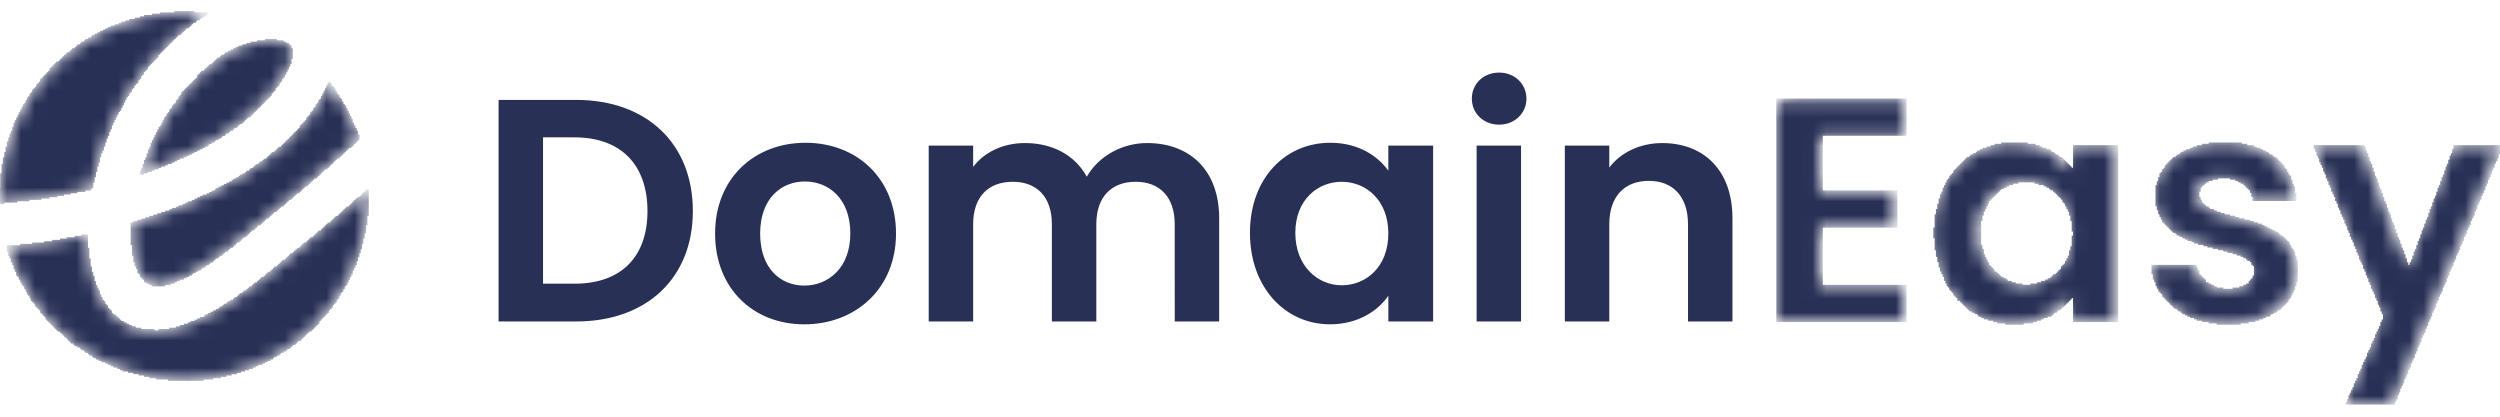 <svg width="180" height="30" viewBox="0 0 180 30" fill="none" xmlns="http://www.w3.org/2000/svg">
<g clip-path="url(#clip0_1_2)">
<mask id="mask0_1_2" style="mask-type:luminance" maskUnits="userSpaceOnUse" x="0" y="0" width="27" height="28">
<path fill-rule="evenodd" clip-rule="evenodd" d="M26.518 13.636C26.525 13.8 26.528 13.965 26.528 14.13C26.528 21.456 20.59 27.395 13.265 27.395C7.189 27.395 2.068 23.31 0.496 17.737C2.445 17.605 4.382 17.327 6.289 16.905C6.296 17.703 6.371 18.455 6.514 19.141C7.374 23.261 9.665 24.221 12.414 23.648C15.328 23.039 18.597 20.314 20.717 18.548C21.062 18.26 21.367 18.005 21.788 17.674C23.422 16.39 24.983 15.006 26.518 13.636ZM13.265 0.866C13.84 0.866 14.407 0.902 14.964 0.974C14.786 1.074 14.612 1.18 14.441 1.291C11.53 3.186 9.387 6.06 8.035 9.087C7.39 10.529 6.912 12.039 6.609 13.589C4.308 14.154 2.029 14.495 0.009 14.599C0.004 14.444 0.001 14.287 0 14.129C0 6.806 5.939 0.866 13.265 0.866ZM19.719 6.505C17.925 8.929 14.618 10.877 10.925 12.262C10.656 12.363 10.384 12.461 10.111 12.555C10.329 11.832 10.6 11.101 10.923 10.377C12.05 7.855 13.806 5.478 16.163 3.944C17.438 3.114 18.942 2.756 20.071 2.923C22.153 3.233 20.411 5.569 19.719 6.505ZM23.699 5.94C24.652 7.152 25.386 8.521 25.866 9.986C25.469 10.339 25.07 10.694 24.669 11.051C23.141 12.416 21.589 13.801 19.829 15.184C19.633 15.339 19.192 15.706 18.697 16.119C16.817 17.685 13.919 20.101 11.77 20.549C10.812 20.749 9.988 20.295 9.613 18.498C9.464 17.783 9.416 16.967 9.465 16.086C10.329 15.828 11.184 15.54 12.028 15.224C16.242 13.644 20.073 11.344 22.26 8.389C22.911 7.508 23.382 6.692 23.699 5.94Z" fill="white"/>
</mask>
<g mask="url(#mask0_1_2)">
<mask id="mask1_1_2" style="mask-type:luminance" maskUnits="userSpaceOnUse" x="-13" y="-12" width="53" height="53">
<path d="M16.666 -11.954L-12.82 10.728L9.862 40.215L39.348 17.532L16.666 -11.954Z" fill="white"/>
</mask>
<g mask="url(#mask1_1_2)">
<path d="M12.085 27.423V27.327H11.223V27.231H10.743V27.135H10.361V27.04H9.978V26.944H9.594V26.848H9.211V26.752H8.828V26.657H8.636V26.561H8.445V26.465H8.157V26.369H7.966V26.273H7.774V26.177H7.583V26.082H7.295V25.986H7.104V25.89H6.912V25.794H6.72V25.698H6.625V25.603H6.433V25.507H6.337V25.411H6.146V25.315H6.05V25.219H5.858V25.124H5.762V25.028H5.571V24.932H5.379V24.836H5.283V24.741H5.092V24.645H4.996V24.549H4.9V24.453H4.804V24.357H4.71V24.262H4.614V24.166H4.518V24.07H4.422V23.974H4.326V23.878H4.135V23.782H4.039V23.687H3.943V23.591H3.847V23.495H3.752V23.4H3.656V23.304H3.56V23.209H3.464V23.113H3.368V23.017H3.273V22.826H3.177V22.73H3.08V22.634H2.984V22.538H2.888V22.347H2.793V22.251H2.697V22.155H2.6V22.059H2.504V21.868H2.41V21.772H2.315V21.676H2.219V21.484H2.123V21.293H2.027V21.197H1.93V21.005H1.835V20.814H1.739V20.622H1.643V20.526H1.547V20.335H1.451V20.143H1.356V19.952H1.26V19.856H1.164V19.568H1.068V19.377H0.972V19.089H0.877V18.898H0.78V18.61H0.685V18.419H0.59V18.131H0.493V17.652H1.451V17.557H2.314V17.461H3.176V17.365H3.751V17.269H4.325V17.173H4.805V17.078H5.379V16.982H5.859V16.886H6.337V17.844H6.433V18.61H6.529V19.185H6.625V19.568H6.72V19.856H6.816V20.239H6.912V20.526H7.008V20.718H7.104V20.91H7.199V21.197H7.295V21.389H7.391V21.58H7.487V21.676H7.583V21.868H7.678V21.963H7.774V22.155H7.87V22.251H7.966V22.347H8.062V22.538H8.157V22.634H8.349V22.73H8.445V22.826H8.541V22.921H8.636V23.017H8.732V23.113H8.924V23.209H9.115V23.305H9.307V23.4H9.499V23.496H9.786V23.592H10.169V23.688H11.127V23.783H11.414V23.688H12.181V23.592H12.66V23.496H12.947V23.4H13.235V23.304H13.522V23.209H13.714V23.113H14V23.017H14.192V22.921H14.383V22.825H14.671V22.73H14.766V22.634H14.958V22.538H15.15V22.442H15.341V22.347H15.533V22.251H15.724V22.155H15.82V22.059H16.012V21.963H16.108V21.868H16.299V21.772H16.395V21.676H16.587V21.58H16.778V21.484H16.874V21.389H17.066V21.293H17.161V21.197H17.257V21.1H17.449V21.004H17.545V20.909H17.736V20.813H17.832V20.717H17.928V20.621H18.119V20.525H18.215V20.43H18.311V20.334H18.502V20.238H18.598V20.142H18.694V20.046H18.79V19.951H18.982V19.855H19.077V19.759H19.173V19.663H19.269V19.567H19.461V19.472H19.556V19.376H19.652V19.28H19.748V19.184H19.94V19.088H20.035V18.993H20.131V18.897H20.227V18.8H20.323V18.704H20.514V18.608H20.61V18.513H20.706V18.417H20.802V18.321H20.897V18.225H21.089V18.129H21.185V18.034H21.281V17.938H21.377V17.842H21.568V17.746H21.664V17.65H21.76V17.555H21.856V17.459H22.047V17.363H22.143V17.267H22.239V17.171H22.335V17.076H22.526V16.98H22.622V16.884H22.718V16.788H22.813V16.692H22.909V16.597H23.101V16.501H23.197V16.405H23.292V16.309H23.388V16.214H23.484V16.118H23.58V16.022H23.771V15.926H23.867V15.83H23.963V15.735H24.059V15.639H24.155V15.543H24.346V15.447H24.442V15.351H24.538V15.256H24.634V15.16H24.729V15.064H24.825V14.968H24.921V14.872H25.113V14.777H25.208V14.681H25.304V14.585H25.4V14.489H25.496V14.393H25.592V14.3H25.687V14.204H25.879V14.108H25.975V14.012H26.071V13.916H26.166V13.821H26.262V13.725H26.358V13.629H26.55V15.545H26.454V16.215H26.358V16.79H26.262V17.173H26.166V17.557H26.071V17.94H25.975V18.227H25.879V18.515H25.783V18.802H25.687V19.089H25.592V19.281H25.496V19.473H25.4V19.76H25.304V19.952H25.208V20.143H25.113V20.335H25.017V20.526H24.921V20.622H24.825V20.814H24.729V21.005H24.634V21.101H24.538V21.293H24.442V21.484H24.346V21.58H24.25V21.772H24.155V21.868H24.059V21.963H23.963V22.155H23.867V22.251H23.771V22.347H23.676V22.538H23.58V22.634H23.484V22.73H23.388V22.826H23.292V22.921H23.197V23.017H23.101V23.113H23.005V23.305H22.909V23.4H22.813V23.496H22.718V23.592H22.622V23.688H22.526V23.783H22.43V23.879H22.239V23.975H22.143V24.071H22.047V24.167H21.951V24.263H21.855V24.358H21.76V24.454H21.664V24.55H21.472V24.646H21.377V24.742H21.281V24.837H21.089V24.933H20.993V25.029H20.897V25.125H20.706V25.221H20.61V25.316H20.418V25.412H20.227V25.508H20.131V25.604H19.939V25.699H19.748V25.795H19.652V25.891H19.461V25.987H19.269V26.083H19.077V26.178H18.886V26.274H18.598V26.37H18.407V26.466H18.215V26.562H17.928V26.658H17.64V26.753H17.353V26.849H17.066V26.945H16.682V27.041H16.3V27.137H15.917V27.232H15.342V27.328H14.672V27.424L12.085 27.423ZM10.935 20.621V20.525H10.744V20.43H10.552V20.334H10.361V20.142H10.265V20.046H10.169V19.951H10.073V19.759H9.978V19.663H9.882V19.376H9.786V19.184H9.69V18.897H9.594V18.417H9.5V17.651H9.404V16.023H9.595V15.927H9.883V15.831H10.17V15.736H10.457V15.64H10.745V15.544H11.032V15.448H11.32V15.352H11.607V15.257H11.894V15.161H12.182V15.065H12.374V14.969H12.661V14.873H12.852V14.778H13.14V14.682H13.331V14.586H13.523V14.49H13.81V14.394H14.002V14.3H14.194V14.204H14.385V14.108H14.577V14.012H14.864V13.916H15.056V13.821H15.247V13.725H15.439V13.629H15.535V13.533H15.726V13.437H15.918V13.342H16.11V13.246H16.301V13.15H16.493V13.054H16.684V12.958H16.78V12.862H16.972V12.767H17.163V12.671H17.259V12.575H17.451V12.479H17.642V12.384H17.738V12.288H17.93V12.192H18.026V12.096H18.217V12H18.313V11.905H18.409V11.809H18.6V11.713H18.696V11.617H18.888V11.521H18.984V11.426H19.175V11.33H19.271V11.234H19.367V11.138H19.463V11.042H19.558V10.947H19.75V10.851H19.846V10.755H19.942V10.659H20.037V10.563H20.229V10.468H20.325V10.372H20.42V10.276H20.516V10.18H20.612V10.084H20.708V9.989H20.804V9.893H20.899V9.797H20.995V9.7H21.091V9.604H21.187V9.51H21.283V9.414H21.379V9.318H21.474V9.222H21.57V9.03H21.666V8.934H21.762V8.838H21.858V8.742H21.953V8.646H22.049V8.455H22.145V8.359H22.241V8.263H22.337V8.072H22.432V7.976H22.528V7.784H22.624V7.688H22.72V7.497H22.815V7.4H22.911V7.208H23.007V7.113H23.103V6.921H23.199V6.73H23.294V6.54H23.39V6.348H23.486V6.157H23.582V5.965H23.678V5.869H23.773V5.965H23.869V6.157H23.965V6.252H24.061V6.348H24.157V6.54H24.252V6.731H24.348V6.827H24.444V7.019H24.54V7.115H24.636V7.306H24.731V7.498H24.827V7.594H24.923V7.785H25.019V7.977H25.115V8.168H25.21V8.36H25.306V8.552H25.402V8.839H25.498V9.031H25.594V9.222H25.689V9.414H25.785V9.7H25.881V10.083H25.785V10.179H25.689V10.275H25.594V10.371H25.498V10.467H25.4V10.562H25.304V10.658H25.113V10.754H25.017V10.85H24.921V10.946H24.825V11.041H24.729V11.137H24.634V11.233H24.538V11.329H24.442V11.425H24.25V11.52H24.155V11.616H24.059V11.712H23.963V11.808H23.867V11.904H23.771V11.999H23.676V12.095H23.58V12.191H23.388V12.287H23.292V12.382H23.197V12.478H23.101V12.574H23.005V12.67H22.909V12.766H22.813V12.861H22.622V12.957H22.526V13.053H22.43V13.149H22.334V13.245H22.239V13.341H22.143V13.436H21.951V13.532H21.855V13.628H21.76V13.724H21.664V13.819H21.568V13.915H21.377V14.011H21.281V14.107H21.185V14.203H21.089V14.299H20.993V14.394H20.802V14.49H20.706V14.586H20.61V14.682H20.514V14.777H20.418V14.873H20.227V14.969H20.131V15.065H20.035V15.161H19.939V15.257H19.748V15.352H19.652V15.448H19.556V15.544H19.461V15.64H19.365V15.735H19.173V15.831H19.077V15.927H18.982V16.023H18.886V16.119H18.79V16.215H18.598V16.31H18.502V16.406H18.407V16.502H18.311V16.598H18.119V16.694H18.023V16.789H17.928V16.885H17.832V16.981H17.736V17.077H17.545V17.172H17.449V17.268H17.353V17.364H17.257V17.46H17.066V17.556H16.97V17.651H16.874V17.747H16.778V17.843H16.587V17.939H16.491V18.035H16.395V18.13H16.203V18.226H16.108V18.322H16.012V18.418H15.82V18.514H15.724V18.609H15.533V18.705H15.437V18.801H15.341V18.897H15.15V18.993H15.054V19.088H14.862V19.184H14.766V19.28H14.575V19.376H14.479V19.472H14.287V19.567H14.096V19.663H13.904V19.759H13.808V19.855H13.617V19.951H13.425V20.046H13.234V20.142H12.946V20.238H12.755V20.334H12.563V20.43H12.276V20.525H11.893V20.621H10.935ZM-0.08 14.681V13.532H0.015V12.478H0.11V11.808H0.206V11.328H0.302V10.946H0.398V10.562H0.493V10.179H0.59V9.892H0.686V9.604H0.782V9.413H0.878V9.125H0.973V8.838H1.069V8.646H1.165V8.455H1.261V8.263H1.357V8.072H1.452V7.88H1.548V7.688H1.644V7.497H1.74V7.4H1.836V7.208H1.931V7.017H2.027V6.921H2.123V6.73H2.219V6.635H2.315V6.443H2.41V6.347H2.506V6.251H2.602V6.06H2.698V5.964H2.794V5.868H2.889V5.677H2.985V5.58H3.081V5.484H3.177V5.39H3.273V5.294H3.368V5.199H3.464V5.103H3.56V4.91H3.656V4.814H3.752V4.72H3.847V4.624H3.943V4.528H4.039V4.432H4.231V4.336H4.326V4.24H4.422V4.144H4.518V4.048H4.614V3.952H4.71V3.857H4.805V3.76H4.997V3.664H5.093V3.568H5.189V3.472H5.38V3.377H5.476V3.281H5.572V3.185H5.763V3.09H5.859V2.994H6.051V2.9H6.147V2.804H6.338V2.708H6.53V2.61H6.626V2.514H6.817V2.42H7.009V2.324H7.2V2.228H7.392V2.132H7.584V2.036H7.775V1.941H7.967V1.845H8.254V1.749H8.542V1.653H8.733V1.557H9.021V1.462H9.308V1.366H9.691V1.27H10.074V1.174H10.362V1.078H10.936V0.983H11.511V0.887H12.565V0.79H14.002V0.886H15.056V0.982H14.96V1.077H14.864V1.173H14.673V1.269H14.481V1.365H14.385V1.461H14.194V1.556H14.098V1.652H13.906V1.748H13.81V1.844H13.715V1.94H13.619V2.035H13.427V2.131H13.331V2.227H13.236V2.323H13.14V2.419H13.044V2.514H12.852V2.61H12.757V2.706H12.661V2.802H12.565V2.898H12.469V2.993H12.374V3.089H12.278V3.185H12.182V3.281H12.086V3.377H11.99V3.472H11.894V3.568H11.799V3.664H11.703V3.76H11.607V3.856H11.511V3.951H11.416V4.143H11.32V4.239H11.224V4.334H11.128V4.43H11.032V4.526H10.936V4.622H10.841V4.718H10.745V4.813H10.649V5.005H10.553V5.101H10.458V5.197H10.362V5.388H10.266V5.484H10.17V5.676H10.074V5.771H9.979V5.963H9.883V6.059H9.787V6.155H9.69V6.346H9.594V6.442H9.5V6.634H9.404V6.729H9.308V6.921H9.21V7.017H9.114V7.208H9.02V7.4H8.924V7.592H8.828V7.783H8.732V7.975H8.636V8.071H8.541V8.262H8.445V8.454H8.349V8.645H8.253V8.837H8.157V9.029H8.062V9.316H7.966V9.508H7.87V9.795H7.774V9.987H7.678V10.274H7.583V10.561H7.487V10.849H7.39V11.04H7.294V11.328H7.2V11.711H7.105V11.998H7.009V12.381H6.913V12.765H6.817V13.148H6.72V13.531H6.625V13.627H6.529V13.723H6.146V13.818H5.57V13.914H5.09V14.01H4.612V14.106H4.132V14.202H3.56V14.298H2.985V14.393H2.123V14.489H1.26V14.585H0.302V14.681H-0.08ZM10.074 12.574V12.287H10.17V12.095H10.266V11.808H10.362V11.52H10.457V11.329H10.553V11.041H10.649V10.754H10.745V10.562H10.841V10.275H10.936V10.083H11.032V9.892H11.128V9.7H11.224V9.51H11.32V9.318H11.415V9.126H11.511V9.03H11.607V8.838H11.703V8.646H11.799V8.455H11.894V8.359H11.99V8.167H12.086V8.072H12.182V7.88H12.278V7.784H12.374V7.593H12.469V7.497H12.565V7.4H12.661V7.208H12.757V7.113H12.852V6.921H12.948V6.825H13.044V6.634H13.14V6.538H13.236V6.442H13.331V6.346H13.427V6.25H13.523V6.155H13.619V6.06H13.715V5.964H13.81V5.868H13.906V5.772H14.002V5.677H14.098V5.58H14.194V5.388H14.289V5.292H14.385V5.197H14.481V5.101H14.673V5.005H14.768V4.91H14.864V4.814H14.96V4.72H15.056V4.624H15.247V4.528H15.343V4.432H15.439V4.336H15.535V4.24H15.631V4.144H15.822V4.048H15.918V3.952H16.11V3.857H16.205V3.76H16.397V3.664H16.589V3.568H16.78V3.472H16.972V3.377H17.163V3.281H17.451V3.185H17.738V3.09H18.026V2.994H18.505V2.9H19.079V2.804H19.942V2.9H20.421V2.995H20.612V3.091H20.804V3.187H20.899V3.283H20.995V3.474H21.091V4.241H20.995V4.624H20.899V4.815H20.804V5.007H20.708V5.199H20.612V5.39H20.516V5.582H20.42V5.678H20.325V5.869H20.229V5.965H20.133V6.157H20.037V6.252H19.941V6.348H19.846V6.54H19.75V6.636H19.654V6.731H19.558V6.923H19.463V7.019H19.367V7.115H19.271V7.21H19.175V7.306H19.079V7.402H18.984V7.498H18.888V7.594H18.792V7.689H18.696V7.785H18.6V7.881H18.504V7.977H18.409V8.073H18.313V8.168H18.217V8.264H18.121V8.36H18.025V8.456H17.834V8.552H17.738V8.647H17.642V8.743H17.547V8.839H17.451V8.935H17.259V9.031H17.163V9.126H17.068V9.222H16.876V9.318H16.78V9.414H16.589V9.51H16.493V9.605H16.3V9.7H16.204V9.796H16.013V9.892H15.917V9.988H15.725V10.083H15.534V10.179H15.438V10.275H15.246V10.371H15.055V10.467H14.959V10.562H14.767V10.658H14.576V10.754H14.384V10.85H14.193V10.946H14V11.041H13.808V11.137H13.617V11.233H13.425V11.329H13.234V11.425H12.946V11.52H12.755V11.616H12.563V11.712H12.372V11.808H12.084V11.904H11.892V11.999H11.605V12.095H11.414V12.191H11.126V12.287H10.934V12.382H10.647V12.478H10.36V12.574" fill="#293056"/>
</g>
</g>
<path fill-rule="evenodd" clip-rule="evenodd" d="M41.474 7.193H35.898V23.146H41.474C46.571 23.146 49.885 20.015 49.885 15.193C49.885 10.347 46.57 7.193 41.474 7.193ZM39.098 20.426V9.89H41.361C44.721 9.89 46.618 11.878 46.618 15.193C46.618 18.506 44.721 20.426 41.361 20.426H39.098ZM64.513 16.816C64.513 12.816 61.657 10.279 58 10.279C54.343 10.279 51.487 12.816 51.487 16.815C51.487 20.791 54.251 23.352 57.907 23.352C61.587 23.352 64.513 20.793 64.513 16.816ZM54.731 16.815C54.731 14.277 56.262 13.066 57.954 13.066C59.646 13.066 61.223 14.277 61.223 16.814C61.223 19.328 59.6 20.562 57.908 20.562C56.194 20.562 54.731 19.328 54.731 16.814M84.581 23.144H87.78V15.716C87.78 12.22 85.631 10.3 82.592 10.3C80.741 10.3 79.072 11.282 78.25 12.722C77.38 11.145 75.758 10.3 73.792 10.3C72.215 10.3 70.867 10.962 70.067 12.014V10.482H66.867V23.144H70.067V16.15C70.067 14.14 71.187 13.088 72.924 13.088C74.616 13.088 75.735 14.139 75.735 16.15V23.144H78.935V16.15C78.935 14.14 80.055 13.088 81.769 13.088C83.46 13.088 84.58 14.139 84.58 16.15L84.581 23.144ZM89.997 16.768C89.997 20.721 92.557 23.35 95.757 23.35C97.767 23.35 99.207 22.39 99.961 21.293V23.144H103.184V10.484H99.96V12.29C99.207 11.239 97.813 10.279 95.778 10.279C92.555 10.279 89.996 12.816 89.996 16.769M99.96 16.814C99.96 19.214 98.36 20.54 96.6 20.54C94.887 20.54 93.264 19.168 93.264 16.769C93.264 14.37 94.887 13.089 96.601 13.089C98.361 13.089 99.961 14.414 99.961 16.814M106.316 23.145H109.515V10.484H106.316V23.145ZM107.939 8.975C109.058 8.975 109.904 8.152 109.904 7.101C109.904 6.05 109.058 5.226 107.939 5.226C106.796 5.226 105.973 6.05 105.973 7.101C105.973 8.152 106.796 8.975 107.939 8.975ZM121.537 23.145H124.737V15.717C124.737 12.221 122.634 10.301 119.685 10.301C118.063 10.301 116.693 10.986 115.869 12.061V10.483H112.669V23.145H115.869V16.151C115.869 14.117 116.989 13.021 118.725 13.021C120.417 13.021 121.537 14.117 121.537 16.151V23.145Z" fill="#293056"/>
<mask id="mask2_1_2" style="mask-type:luminance" maskUnits="userSpaceOnUse" x="127" y="7" width="53" height="23">
<path fill-rule="evenodd" clip-rule="evenodd" d="M137.032 7.17H127.776V23.146H137.032V20.54H130.976V16.312H136.347V13.775H130.976V9.775H137.032V7.17ZM139.113 16.77C139.113 20.723 141.671 23.351 144.871 23.351C146.883 23.351 148.323 22.391 149.077 21.295V23.145H152.299V10.485H149.077V12.29C148.323 11.24 146.929 10.28 144.894 10.28C141.671 10.28 139.113 12.816 139.113 16.77ZM149.077 16.815C149.077 19.215 147.477 20.54 145.717 20.54C144.003 20.54 142.38 19.169 142.38 16.77C142.38 14.371 144.003 13.09 145.717 13.09C147.477 13.09 149.077 14.415 149.077 16.815ZM165.258 19.535C165.167 14.895 158.151 16.335 158.151 14.027C158.151 13.295 158.768 12.815 159.956 12.815C161.213 12.815 161.99 13.477 162.082 14.461H165.145C164.962 11.947 163.11 10.278 160.047 10.278C156.917 10.278 155.042 11.969 155.042 14.072C155.042 18.712 162.195 17.272 162.195 19.535C162.195 20.265 161.51 20.837 160.253 20.837C158.973 20.837 158.082 20.106 157.968 19.146H154.745C154.882 21.5 157.099 23.351 160.276 23.351C163.362 23.351 165.258 21.706 165.258 19.535ZM173.281 19.329L170.012 10.484H166.425L171.498 22.826L168.755 29.134H172.161L180 10.484H176.595L173.281 19.329Z" fill="white"/>
</mask>
<g mask="url(#mask2_1_2)">
<mask id="mask3_1_2" style="mask-type:luminance" maskUnits="userSpaceOnUse" x="117" y="-19" width="74" height="74">
<path d="M160.586 -18.068L117.162 15.335L147.191 54.372L190.615 20.969L160.586 -18.068Z" fill="white"/>
</mask>
<g mask="url(#mask3_1_2)">
<path d="M168.893 29.13V28.938H168.989V28.747H169.085V28.459H169.181V28.268H169.276V28.076H169.372V27.884H169.468V27.597H169.564V27.405H169.66V27.214H169.755V26.927H169.851V26.735H169.947V26.543H170.043V26.256H170.139V26.064H170.234V25.873H170.33V25.681H170.426V25.394H170.522V25.202H170.618V25.011H170.713V24.723H170.809V24.532H170.905V24.34H171.001V24.053H171.097V23.861H171.192V23.669H171.288V23.478H171.384V23.19H171.48V23H171.576V22.617H171.48V22.425H171.384V22.138H171.288V21.946H171.192V21.659H171.097V21.467H171.001V21.18H170.905V20.988H170.809V20.796H170.713V20.509H170.618V20.318H170.522V20.03H170.426V19.838H170.33V19.551H170.234V19.359H170.139V19.072H170.043V18.88H169.947V18.689H169.851V18.4H169.755V18.208H169.66V17.921H169.564V17.729H169.468V17.441H169.372V17.25H169.276V17.058H169.181V16.771H169.085V16.579H168.989V16.292H168.893V16.1H168.797V15.813H168.702V15.621H168.606V15.43H168.51V15.142H168.414V14.951H168.318V14.663H168.223V14.472H168.127V14.184H168.031V13.993H167.935V13.801H167.839V13.514H167.744V13.322H167.648V13.035H167.552V12.843H167.456V12.556H167.36V12.364H167.265V12.077H167.169V11.885H167.073V11.694H166.977V11.406H166.881V11.215H166.786V10.927H166.69V10.736H166.594V10.448H170.234V10.544H170.33V10.831H170.426V11.023H170.522V11.31H170.618V11.598H170.713V11.789H170.809V12.077H170.905V12.364H171.001V12.652H171.097V12.843H171.192V13.131H171.288V13.418H171.384V13.61H171.48V13.897H171.576V14.184H171.671V14.472H171.767V14.663H171.863V14.951H171.959V15.238H172.055V15.43H172.15V15.717H172.246V16.005H172.342V16.196H172.438V16.484H172.534V16.771H172.629V17.058H172.725V17.25H172.821V17.537H172.917V17.825H173.013V18.016H173.108V18.304H173.204V18.591H173.3V18.879H173.396V19.07H173.492V18.878H173.587V18.687H173.683V18.4H173.779V18.112H173.875V17.921H173.971V17.633H174.066V17.346H174.162V17.154H174.258V16.867H174.354V16.579H174.449V16.388H174.545V16.1H174.641V15.813H174.737V15.621H174.833V15.334H174.928V15.047H175.024V14.855H175.12V14.568H175.216V14.28H175.312V14.089H175.407V13.801H175.503V13.514H175.599V13.322H175.695V13.035H175.791V12.747H175.886V12.556H175.982V12.268H176.078V11.981H176.174V11.789H176.27V11.502H176.365V11.215H176.461V11.023H176.557V10.736H176.653V10.448H180.197V10.736H180.102V10.927H180.006V11.119H179.91V11.406H179.814V11.598H179.718V11.789H179.623V12.077H179.527V12.268H179.431V12.556H179.335V12.747H179.239V12.939H179.144V13.226H179.048V13.418H178.952V13.705H178.856V13.897H178.76V14.089H178.665V14.376H178.569V14.568H178.473V14.759H178.377V15.047H178.281V15.238H178.186V15.525H178.09V15.717H177.994V15.909H177.898V16.196H177.802V16.388H177.707V16.579H177.611V16.867H177.515V17.058H177.419V17.346H177.323V17.537H177.228V17.729H177.132V18.016H177.036V18.208H176.94V18.4H176.844V18.687H176.749V18.879H176.653V19.166H176.557V19.357H176.461V19.549H176.365V19.836H176.27V20.028H176.174V20.316H176.078V20.507H175.982V20.699H175.886V20.986H175.791V21.178H175.695V21.369H175.599V21.657H175.503V21.848H175.407V22.136H175.312V22.327H175.216V22.519H175.12V22.806H175.024V23H174.928V23.191H174.833V23.479H174.737V23.67H174.641V23.958H174.545V24.149H174.449V24.341H174.354V24.628H174.258V24.82H174.162V25.012H174.066V25.299H173.971V25.491H173.875V25.778H173.779V25.969H173.683V26.161H173.587V26.449H173.492V26.64H173.396V26.928H173.3V27.119H173.204V27.311H173.108V27.598H173.013V27.79H172.917V27.981H172.821V28.269H172.725V28.46H172.629V28.748H172.534V28.939H172.438V29.131L168.893 29.13ZM144.369 23.382V23.286H143.794V23.19H143.507V23.095H143.124V22.999H142.836V22.903H142.645V22.807H142.453V22.711H142.357V22.616H142.166V22.52H141.974V22.424H141.782V22.328H141.687V22.232H141.591V22.137H141.495V22.041H141.399V21.945H141.303V21.849H141.208V21.753H141.112V21.658H140.92V21.466H140.824V21.37H140.729V21.274H140.633V21.083H140.537V20.987H140.441V20.891H140.345V20.7H140.25V20.604H140.154V20.412H140.058V20.221H139.962V19.933H139.866V19.742H139.771V19.55H139.675V19.263H139.579V18.879H139.483V18.496H139.387V18.017H139.292V17.155H139.196V16.389H139.292V15.431H139.387V15.048H139.483V14.664H139.579V14.281H139.675V13.994H139.771V13.802H139.866V13.515H139.962V13.323H140.058V13.132H140.154V12.94H140.25V12.844H140.345V12.653H140.441V12.557H140.537V12.461H140.633V12.269H140.729V12.174H140.824V12.078H140.92V11.982H141.016V11.886H141.112V11.79H141.208V11.695H141.303V11.599H141.399V11.503H141.495V11.407H141.591V11.311H141.782V11.216H141.878V11.12H142.07V11.024H142.261V10.928H142.357V10.832H142.549V10.737H142.74V10.641H143.028V10.545H143.315V10.449H143.602V10.353H144.081V10.258H145.997V10.353H146.572V10.449H146.86V10.545H147.051V10.641H147.339V10.737H147.626V10.832H147.722V10.928H147.913V11.024H148.009V11.12H148.201V11.216H148.297V11.311H148.488V11.407H148.584V11.503H148.68V11.599H148.776V11.695H148.871V11.79H148.967V11.886H149.063V11.982H149.159V12.078H149.255V10.449H152.512V23.19H149.255V21.466H149.159V21.562H149.063V21.658H148.967V21.753H148.871V21.849H148.776V21.945H148.68V22.041H148.584V22.137H148.488V22.232H148.392V22.328H148.201V22.424H148.105V22.52H147.913V22.616H147.818V22.711H147.722V22.807H147.434V22.903H147.147V22.999H146.955V23.095H146.668V23.19H146.381V23.286H145.71V23.382H144.369ZM159.601 23.382V23.286H159.026V23.19H158.547V23.095H158.164V22.999H157.972V22.903H157.685V22.807H157.493V22.711H157.302V22.616H157.11V22.52H157.014V22.424H156.823V22.328H156.727V22.232H156.535V22.137H156.439V22.041H156.344V21.945H156.248V21.849H156.152V21.753H156.056V21.658H155.96V21.562H155.865V21.466H155.769V21.37H155.673V21.179H155.577V21.083H155.481V20.987H155.386V20.795H155.29V20.604H155.194V20.317H155.098V20.125H155.002V19.742H154.907V19.072H158.164V19.262H158.26V19.454H158.355V19.742H158.451V19.837H158.547V19.933H158.643V20.029H158.739V20.125H158.834V20.317H159.026V20.412H159.218V20.508H159.409V20.604H159.601V20.7H160.08V20.795H160.75V20.7H161.229V20.604H161.517V20.508H161.708V20.412H161.9V20.221H161.996V20.125H162.092V20.029H162.187V19.837H162.283V19.167H162.187V19.071H162.092V18.879H161.996V18.784H161.804V18.688H161.708V18.592H161.517V18.496H161.325V18.401H161.038V18.305H160.75V18.209H160.367V18.113H160.08V18.017H159.697V17.922H159.313V17.826H158.93V17.73H158.643V17.634H158.26V17.538H157.972V17.442H157.781V17.347H157.493V17.251H157.302V17.155H157.11V17.059H156.918V16.963H156.727V16.868H156.631V16.772H156.439V16.676H156.344V16.58H156.248V16.485H156.152V16.389H156.056V16.293H155.96V16.197H155.865V16.101H155.769V16.006H155.673V15.814H155.577V15.622H155.481V15.431H155.386V15.143H155.29V14.856H155.194V13.323H155.29V13.036H155.386V12.748H155.481V12.461H155.577V12.365H155.673V12.174H155.769V12.078H155.865V11.886H155.96V11.79H156.056V11.695H156.152V11.599H156.248V11.503H156.344V11.407H156.439V11.311H156.631V11.216H156.727V11.12H156.918V11.024H157.014V10.928H157.206V10.832H157.397V10.737H157.685V10.641H157.876V10.545H158.164V10.449H158.547V10.353H159.026V10.258H161.421V10.353H161.804V10.449H162.283V10.545H162.475V10.641H162.762V10.737H162.954V10.832H163.145V10.928H163.337V11.024H163.433V11.12H163.624V11.216H163.72V11.311H163.912V11.407H164.007V11.503H164.103V11.599H164.199V11.695H164.295V11.79H164.391V11.886H164.486V12.078H164.582V12.174H164.678V12.365H164.774V12.557H164.87V12.653H164.965V12.94H165.061V13.227H165.157V13.419H165.253V13.898H165.349V14.473H162.187V14.185H162.092V13.898H161.996V13.706H161.9V13.611H161.804V13.515H161.708V13.419H161.613V13.323H161.517V13.227H161.325V13.132H161.134V13.036H160.942V12.94H160.559V12.844H159.697V12.94H159.313V13.036H159.026V13.132H158.834V13.227H158.739V13.323H158.643V13.419H158.547V13.515H158.451V13.802H158.355V14.185H158.451V14.377H158.547V14.569H158.643V14.664H158.739V14.76H158.834V14.856H159.026V14.952H159.122V15.048H159.409V15.143H159.601V15.239H159.888V15.335H160.176V15.431H160.559V15.527H160.942V15.622H161.229V15.718H161.613V15.814H161.996V15.91H162.283V16.006H162.571V16.101H162.858V16.197H163.05V16.293H163.241V16.389H163.433V16.485H163.624V16.58H163.816V16.676H164.007V16.772H164.103V16.868H164.199V16.964H164.391V17.059H164.486V17.155H164.582V17.251H164.678V17.347H164.774V17.442H164.87V17.634H164.965V17.826H165.061V17.922H165.157V18.113H165.253V18.401H165.349V18.688H165.444V20.317H165.349V20.604H165.253V20.891H165.157V21.083H165.061V21.274H164.965V21.466H164.87V21.562H164.774V21.753H164.678V21.849H164.582V21.945H164.486V22.041H164.391V22.137H164.295V22.232H164.199V22.328H164.007V22.424H163.912V22.52H163.72V22.616H163.529V22.711H163.433V22.807H163.145V22.903H162.954V22.999H162.666V23.095H162.379V23.19H161.9V23.286H161.325V23.382H159.601ZM127.892 23.19V7.096H137.28V9.78H131.245V13.707H136.609V16.39H131.245V20.509H137.28V23.191L127.892 23.19ZM145.614 20.412V20.508H146.189V20.412H146.668V20.317H146.955V20.221H147.243V20.125H147.434V20.029H147.626V19.933H147.722V19.837H147.818V19.742H148.009V19.646H148.105V19.55H148.201V19.454H148.297V19.358H148.392V19.167H148.488V19.071H148.584V18.975H148.68V18.784H148.776V18.592H148.871V18.401H148.967V18.017H149.063V17.73H149.159V16.963H149.255V16.676H149.159V15.91H149.063V15.527H148.967V15.239H148.871V15.048H148.776V14.856H148.68V14.664H148.584V14.569H148.488V14.377H148.392V14.281H148.297V14.185H148.201V14.09H148.105V13.994H148.009V13.898H147.913V13.802H147.818V13.706H147.626V13.611H147.53V13.515H147.339V13.419H147.147V13.323H146.764V13.227H146.476V13.132H145.327V13.227H144.944V13.323H144.656V13.419H144.465V13.515H144.273V13.611H144.081V13.706H143.986V13.802H143.89V13.898H143.794V13.994H143.698V14.09H143.602V14.185H143.507V14.281H143.411V14.377H143.315V14.473H143.219V14.664H143.124V14.856H143.028V15.048H142.932V15.239H142.836V15.526H142.74V15.91H142.645V17.634H142.74V17.922H142.836V18.305H142.932V18.496H143.028V18.688H143.124V18.88H143.219V19.071H143.315V19.167H143.411V19.263H143.507V19.358H143.602V19.55H143.794V19.646H143.89V19.742H143.986V19.837H144.081V19.933H144.273V20.029H144.465V20.125H144.56V20.221H144.848V20.317H145.135V20.412" fill="#293056"/>
</g>
</g>
</g>
<defs>
<clipPath id="clip0_1_2">
<rect width="180" height="30" fill="white"/>
</clipPath>
</defs>
</svg>
